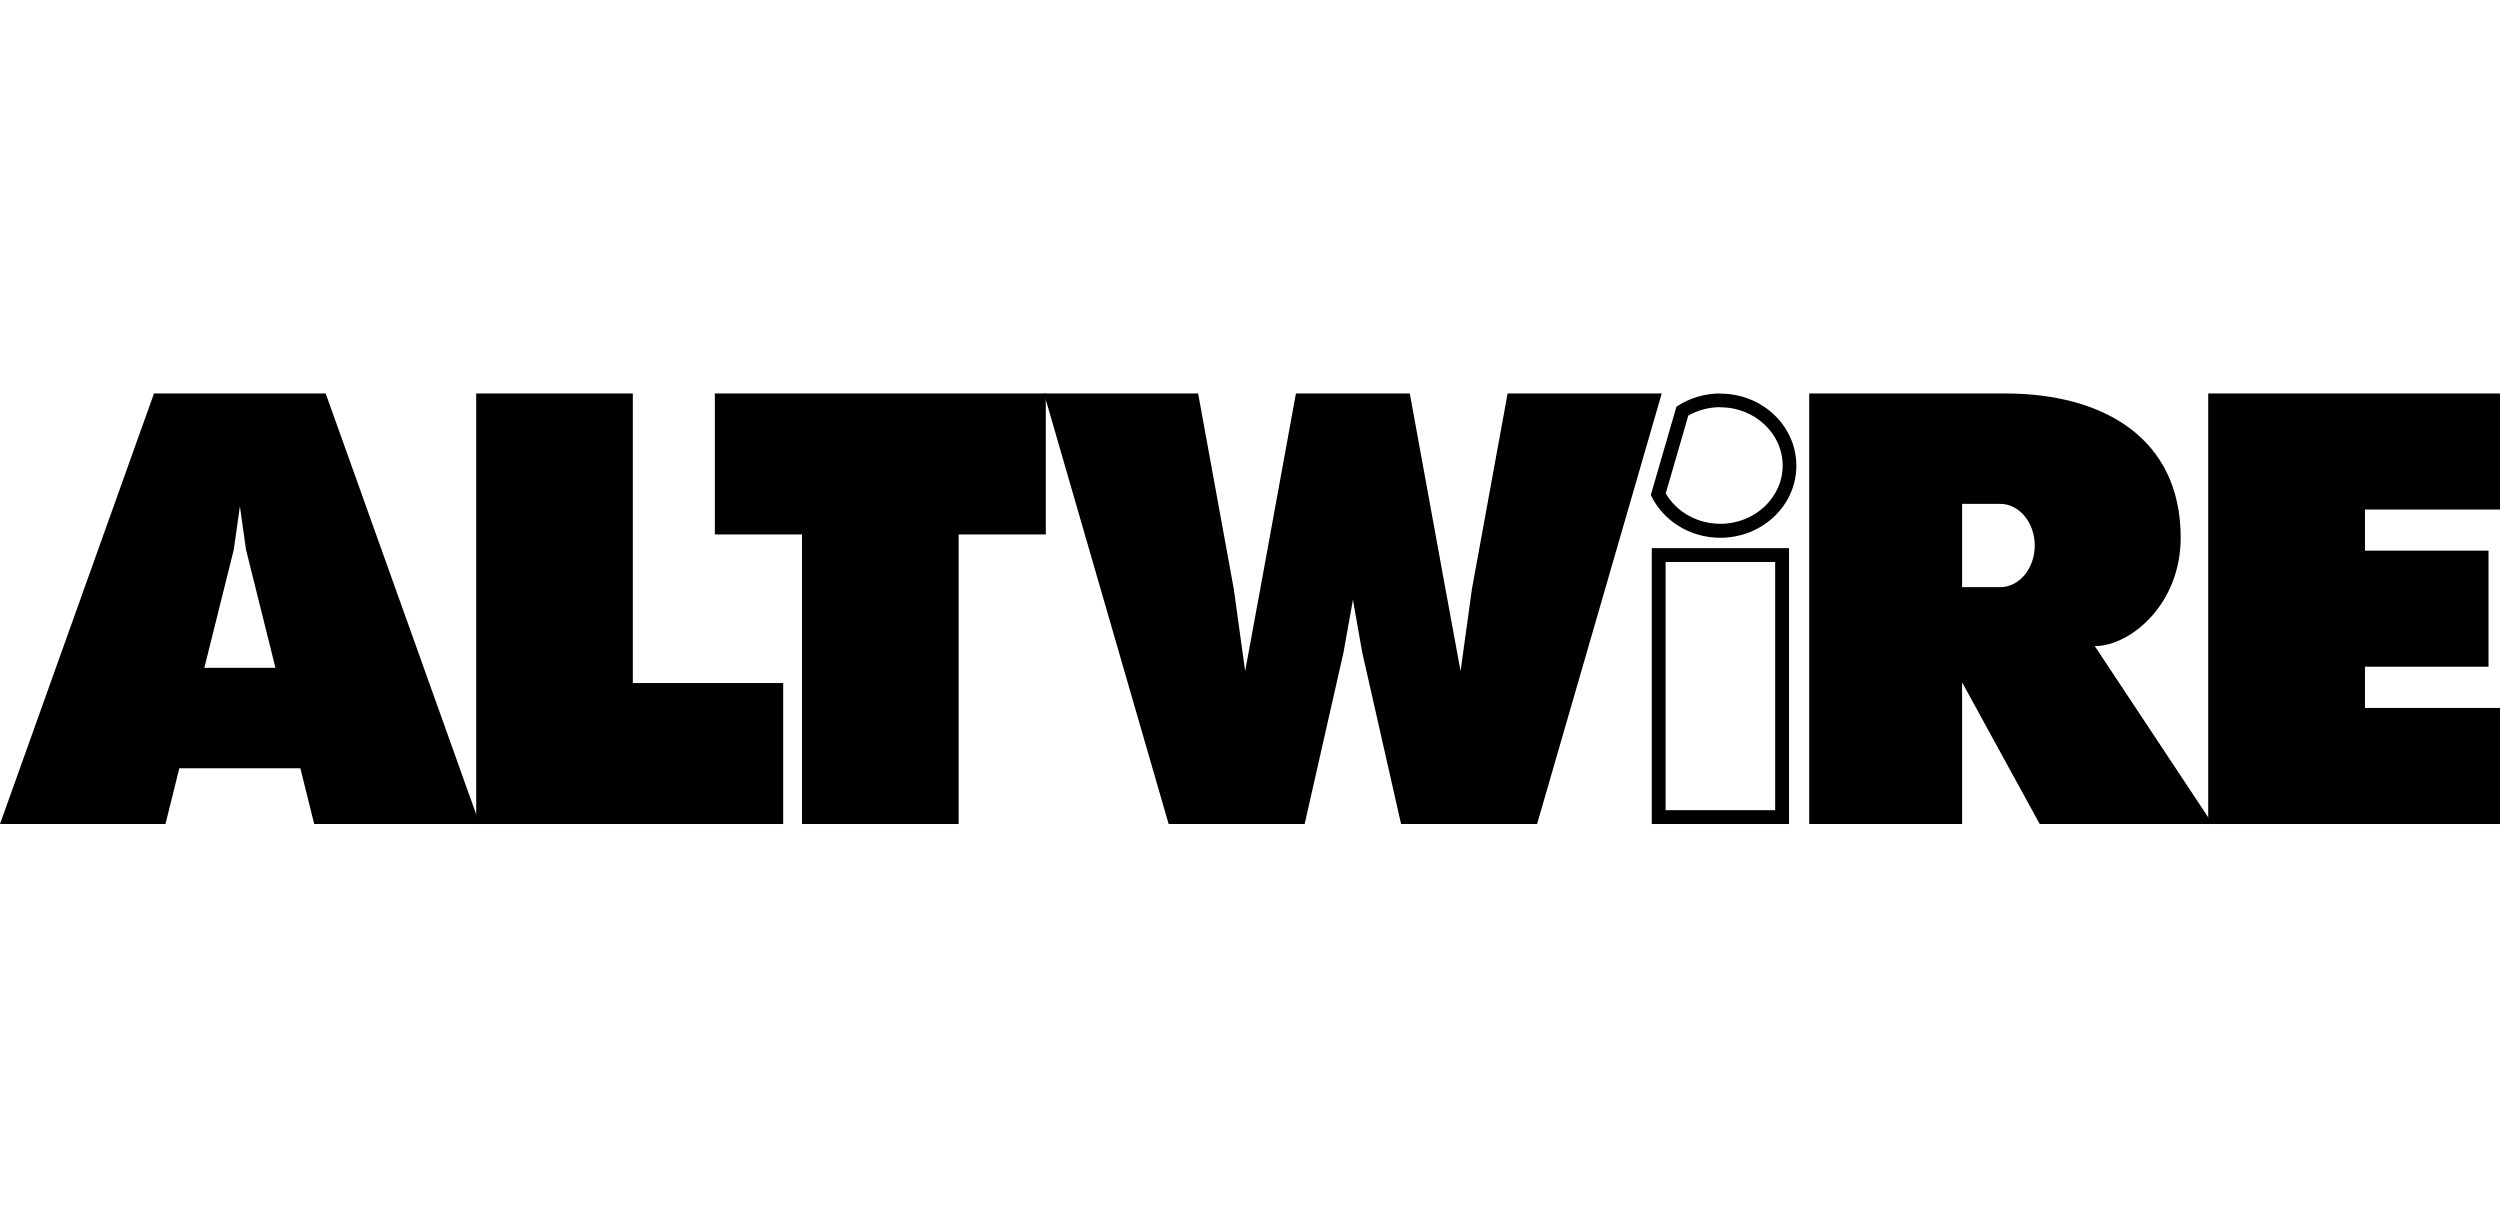 <svg viewBox="0 0 180.7 88" xmlns="http://www.w3.org/2000/svg" id="Layer_1"><g id="Altwire"><polygon points="170.94 36.83 170.94 39.8 179.87 39.8 179.87 48.19 170.94 48.19 170.94 51.17 180.7 51.17 180.7 59.56 159.61 59.56 159.61 28.44 180.7 28.44 180.7 36.83 170.94 36.83"></polygon><path d="M151.41,46.7c2.55,0,6.21-2.99,6.21-7.84,0-7.2-5.6-10.42-12.68-10.42h-14.17v31.12h11.05v-10.24l5.61,10.24h12.5l-8.52-12.86ZM144.58,42.44h-2.76v-6.02h2.76c1.37,0,2.49,1.35,2.49,3.01s-1.12,3.01-2.49,3.01Z"></path><path d="M128.31,40.62v17.94h-7.92v-17.94h7.92M129.31,39.62h-9.92v19.94h9.92v-19.94h0Z"></path><path d="M124.35,29.44c2.48,0,4.5,1.89,4.5,4.21s-2.02,4.21-4.5,4.21c-1.66,0-3.17-.85-3.95-2.2l1.63-5.62c.7-.4,1.49-.61,2.32-.61M124.35,28.44c-1.18,0-2.28.35-3.18.96l-1.85,6.38c.86,1.82,2.78,3.09,5.02,3.09,3.04,0,5.5-2.33,5.5-5.21s-2.46-5.21-5.5-5.21h0Z"></path><polygon points="97.79 28.44 93.67 28.44 91.09 42.58 90 48.51 89.18 42.58 86.6 28.44 75.46 28.44 84.47 59.56 94.3 59.56 97.11 47.15 97.79 43.35 98.46 47.15 101.27 59.56 111.1 59.56 120.11 28.44 108.97 28.44 106.39 42.58 105.57 48.51 104.48 42.58 101.9 28.44 97.79 28.44"></polygon><polygon points="75.59 28.44 75.59 38.63 69.29 38.63 69.29 59.56 57.97 59.56 57.97 38.63 51.67 38.63 51.67 28.44 75.59 28.44"></polygon><polygon points="56.61 49.37 56.61 59.56 34.42 59.56 34.42 28.44 45.74 28.44 45.74 49.37 56.61 49.37"></polygon><path d="M23.55,28.44h-12.42L0,59.56h11.96l1-4.03h8.75l1,4.03h11.96l-11.13-31.12ZM14.77,48.27l2.13-8.55.44-3.13.44,3.13,2.13,8.55h-5.14Z"></path></g></svg>